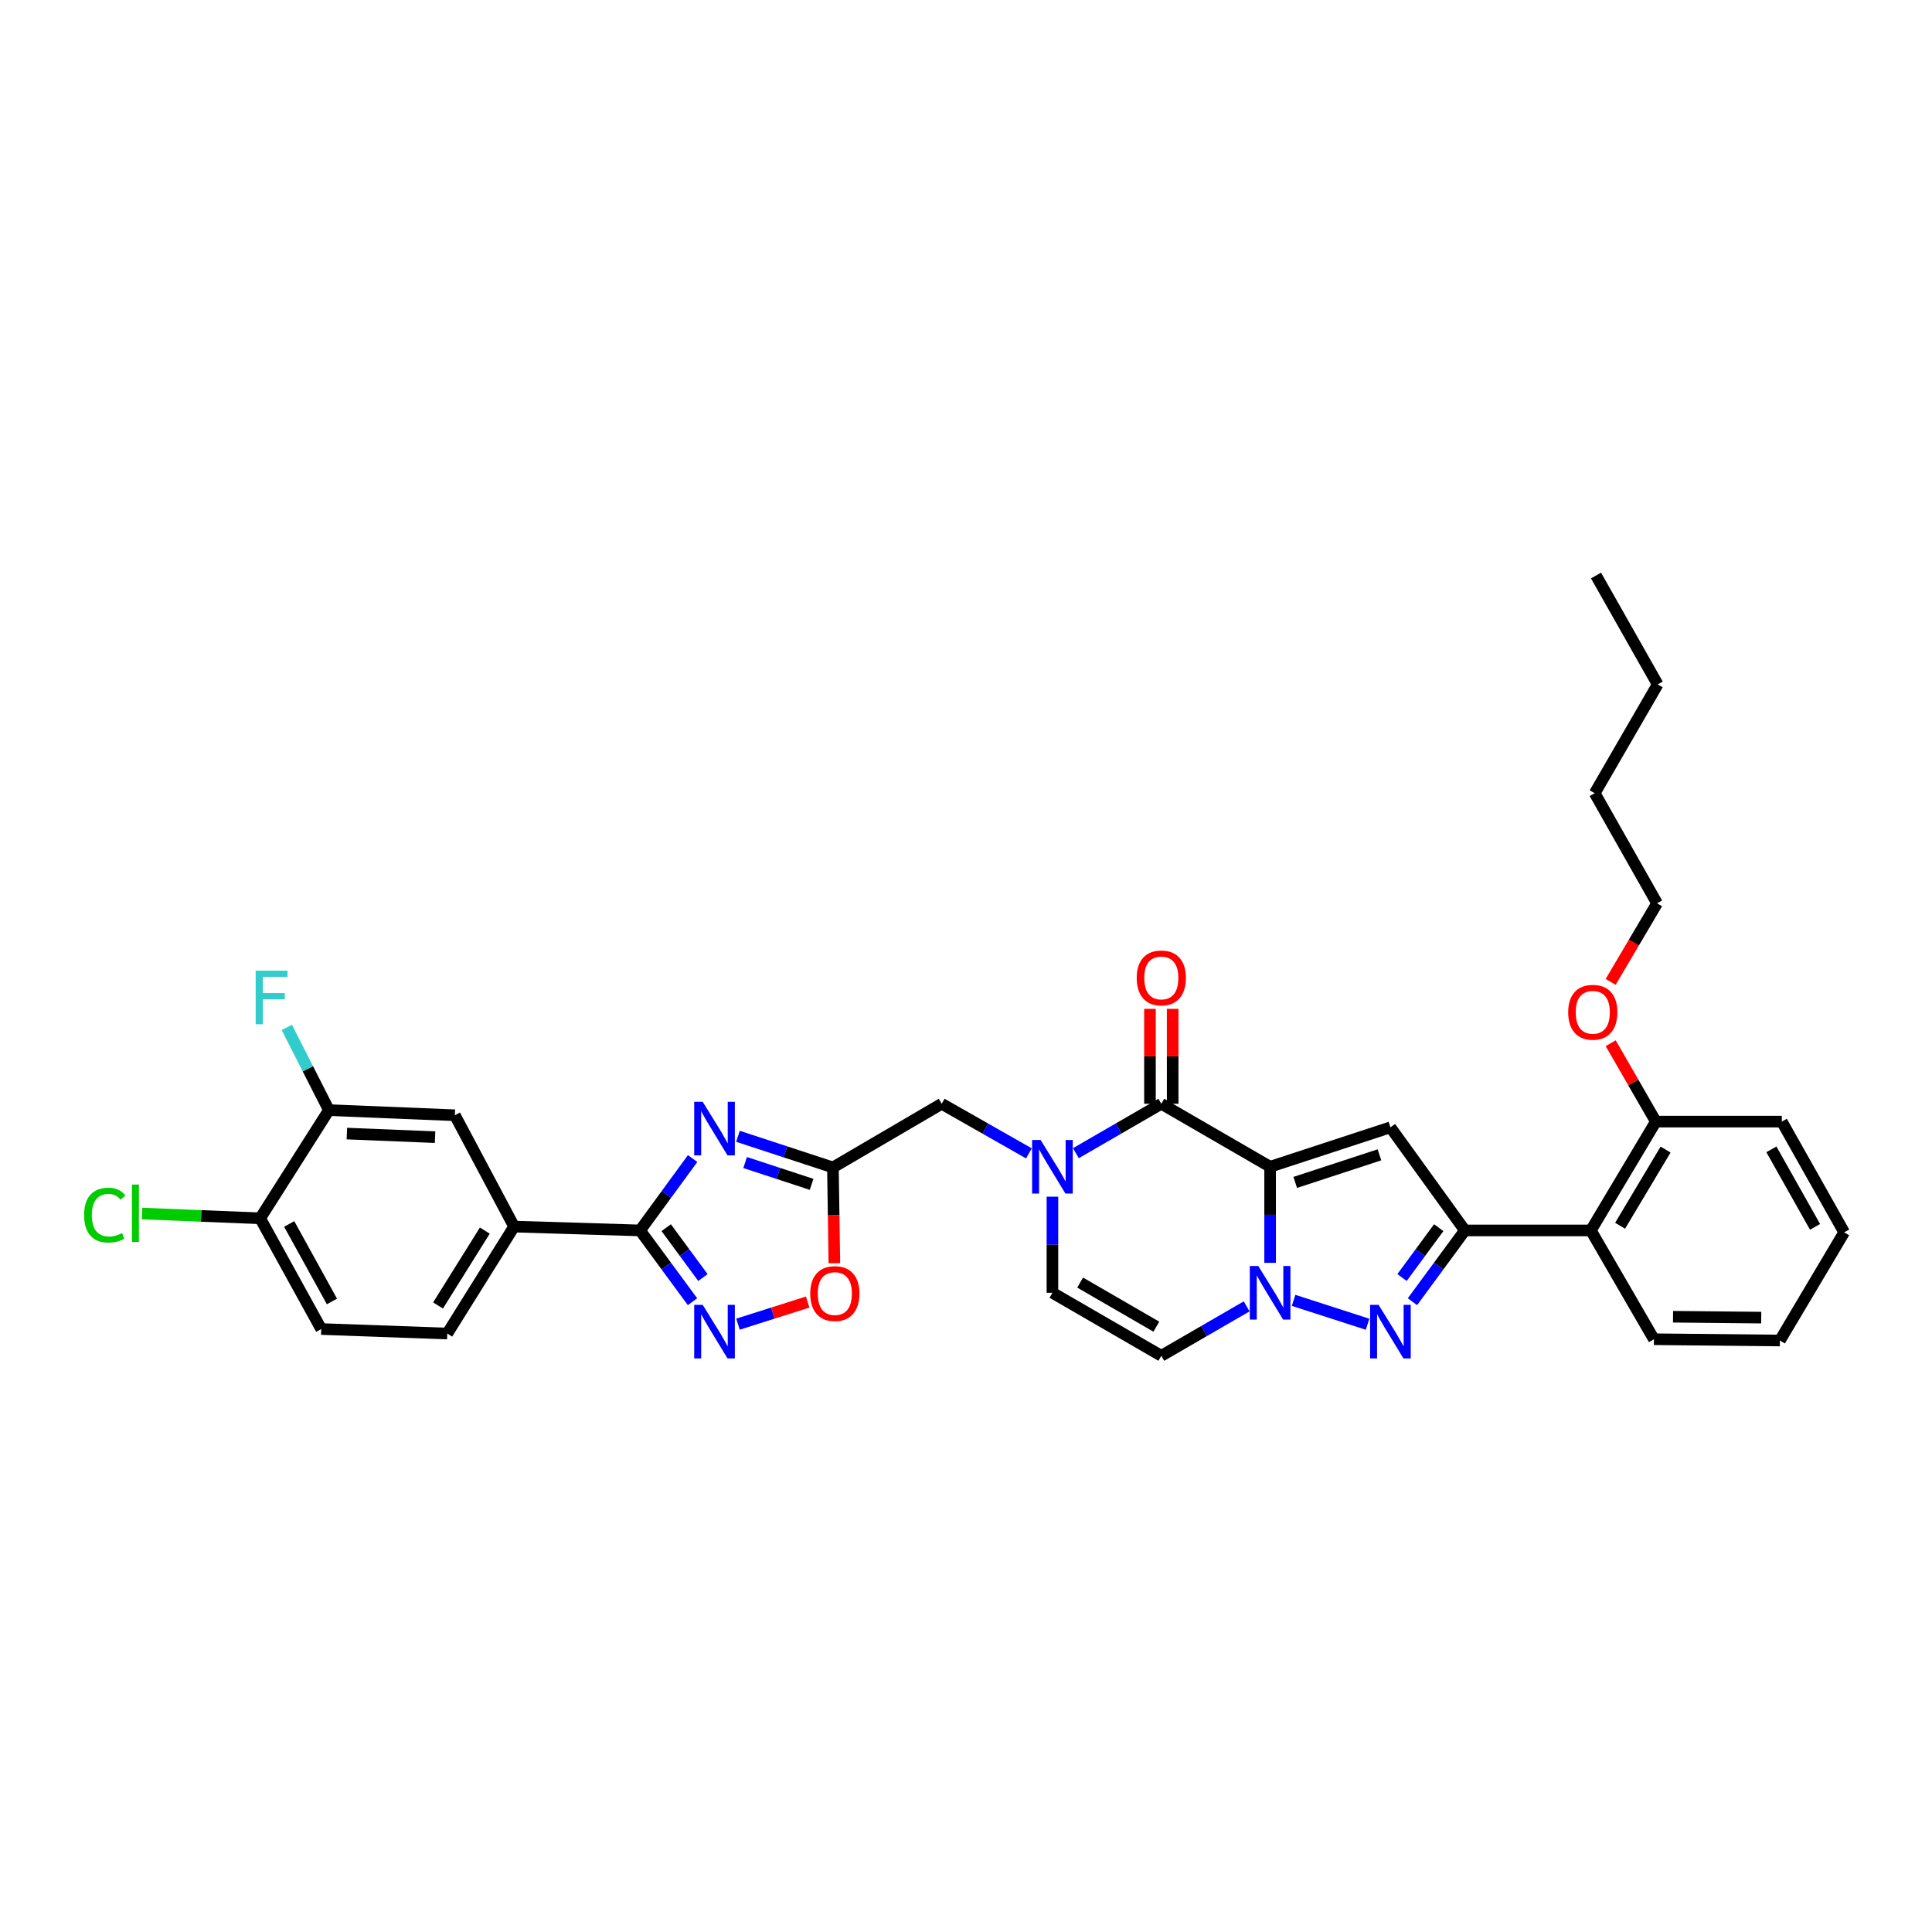 <?xml version='1.0' encoding='iso-8859-1'?>
<svg version='1.1' baseProfile='full'
              xmlns='http://www.w3.org/2000/svg'
                      xmlns:rdkit='http://www.rdkit.org/xml'
                      xmlns:xlink='http://www.w3.org/1999/xlink'
                  xml:space='preserve'
width='1000px' height='1000px' viewBox='0 0 1000 1000'>
<!-- END OF HEADER -->
<rect style='opacity:1.0;fill:#FFFFFF;stroke:none' width='1000' height='1000' x='0' y='0'> </rect>
<path class='bond-0' d='M 657.41,603.911 L 657.41,628.777' style='fill:none;fill-rule:evenodd;stroke:#000000;stroke-width:6px;stroke-linecap:butt;stroke-linejoin:miter;stroke-opacity:1' />
<path class='bond-0' d='M 657.41,628.777 L 657.41,653.643' style='fill:none;fill-rule:evenodd;stroke:#0000FF;stroke-width:6px;stroke-linecap:butt;stroke-linejoin:miter;stroke-opacity:1' />
<path class='bond-1' d='M 657.41,603.911 L 719.681,583.511' style='fill:none;fill-rule:evenodd;stroke:#000000;stroke-width:6px;stroke-linecap:butt;stroke-linejoin:miter;stroke-opacity:1' />
<path class='bond-1' d='M 670.409,612.018 L 713.998,597.738' style='fill:none;fill-rule:evenodd;stroke:#000000;stroke-width:6px;stroke-linecap:butt;stroke-linejoin:miter;stroke-opacity:1' />
<path class='bond-2' d='M 657.41,603.911 L 601.093,571.31' style='fill:none;fill-rule:evenodd;stroke:#000000;stroke-width:6px;stroke-linecap:butt;stroke-linejoin:miter;stroke-opacity:1' />
<path class='bond-3' d='M 669.563,673.063 L 707.847,685.425' style='fill:none;fill-rule:evenodd;stroke:#0000FF;stroke-width:6px;stroke-linecap:butt;stroke-linejoin:miter;stroke-opacity:1' />
<path class='bond-10' d='M 645.266,676.172 L 623.18,688.962' style='fill:none;fill-rule:evenodd;stroke:#0000FF;stroke-width:6px;stroke-linecap:butt;stroke-linejoin:miter;stroke-opacity:1' />
<path class='bond-10' d='M 623.18,688.962 L 601.093,701.753' style='fill:none;fill-rule:evenodd;stroke:#000000;stroke-width:6px;stroke-linecap:butt;stroke-linejoin:miter;stroke-opacity:1' />
<path class='bond-4' d='M 719.681,583.511 L 758.222,636.871' style='fill:none;fill-rule:evenodd;stroke:#000000;stroke-width:6px;stroke-linecap:butt;stroke-linejoin:miter;stroke-opacity:1' />
<path class='bond-6' d='M 601.093,571.31 L 578.987,584.098' style='fill:none;fill-rule:evenodd;stroke:#000000;stroke-width:6px;stroke-linecap:butt;stroke-linejoin:miter;stroke-opacity:1' />
<path class='bond-6' d='M 578.987,584.098 L 556.881,596.886' style='fill:none;fill-rule:evenodd;stroke:#0000FF;stroke-width:6px;stroke-linecap:butt;stroke-linejoin:miter;stroke-opacity:1' />
<path class='bond-18' d='M 606.968,571.31 L 606.968,546.745' style='fill:none;fill-rule:evenodd;stroke:#000000;stroke-width:6px;stroke-linecap:butt;stroke-linejoin:miter;stroke-opacity:1' />
<path class='bond-18' d='M 606.968,546.745 L 606.968,522.179' style='fill:none;fill-rule:evenodd;stroke:#FF0000;stroke-width:6px;stroke-linecap:butt;stroke-linejoin:miter;stroke-opacity:1' />
<path class='bond-18' d='M 595.218,571.31 L 595.218,546.745' style='fill:none;fill-rule:evenodd;stroke:#000000;stroke-width:6px;stroke-linecap:butt;stroke-linejoin:miter;stroke-opacity:1' />
<path class='bond-18' d='M 595.218,546.745 L 595.218,522.179' style='fill:none;fill-rule:evenodd;stroke:#FF0000;stroke-width:6px;stroke-linecap:butt;stroke-linejoin:miter;stroke-opacity:1' />
<path class='bond-34' d='M 731.08,673.754 L 744.651,655.313' style='fill:none;fill-rule:evenodd;stroke:#0000FF;stroke-width:6px;stroke-linecap:butt;stroke-linejoin:miter;stroke-opacity:1' />
<path class='bond-34' d='M 744.651,655.313 L 758.222,636.871' style='fill:none;fill-rule:evenodd;stroke:#000000;stroke-width:6px;stroke-linecap:butt;stroke-linejoin:miter;stroke-opacity:1' />
<path class='bond-34' d='M 725.688,661.257 L 735.187,648.348' style='fill:none;fill-rule:evenodd;stroke:#0000FF;stroke-width:6px;stroke-linecap:butt;stroke-linejoin:miter;stroke-opacity:1' />
<path class='bond-34' d='M 735.187,648.348 L 744.687,635.439' style='fill:none;fill-rule:evenodd;stroke:#000000;stroke-width:6px;stroke-linecap:butt;stroke-linejoin:miter;stroke-opacity:1' />
<path class='bond-13' d='M 758.222,636.871 L 823.424,636.871' style='fill:none;fill-rule:evenodd;stroke:#000000;stroke-width:6px;stroke-linecap:butt;stroke-linejoin:miter;stroke-opacity:1' />
<path class='bond-5' d='M 381.967,588.144 L 406.542,596.207' style='fill:none;fill-rule:evenodd;stroke:#0000FF;stroke-width:6px;stroke-linecap:butt;stroke-linejoin:miter;stroke-opacity:1' />
<path class='bond-5' d='M 406.542,596.207 L 431.117,604.27' style='fill:none;fill-rule:evenodd;stroke:#000000;stroke-width:6px;stroke-linecap:butt;stroke-linejoin:miter;stroke-opacity:1' />
<path class='bond-5' d='M 385.676,601.727 L 402.878,607.372' style='fill:none;fill-rule:evenodd;stroke:#0000FF;stroke-width:6px;stroke-linecap:butt;stroke-linejoin:miter;stroke-opacity:1' />
<path class='bond-5' d='M 402.878,607.372 L 420.081,613.016' style='fill:none;fill-rule:evenodd;stroke:#000000;stroke-width:6px;stroke-linecap:butt;stroke-linejoin:miter;stroke-opacity:1' />
<path class='bond-7' d='M 358.505,599.662 L 344.901,618.266' style='fill:none;fill-rule:evenodd;stroke:#0000FF;stroke-width:6px;stroke-linecap:butt;stroke-linejoin:miter;stroke-opacity:1' />
<path class='bond-7' d='M 344.901,618.266 L 331.297,636.871' style='fill:none;fill-rule:evenodd;stroke:#000000;stroke-width:6px;stroke-linecap:butt;stroke-linejoin:miter;stroke-opacity:1' />
<path class='bond-11' d='M 544.737,619.407 L 544.737,644.273' style='fill:none;fill-rule:evenodd;stroke:#0000FF;stroke-width:6px;stroke-linecap:butt;stroke-linejoin:miter;stroke-opacity:1' />
<path class='bond-11' d='M 544.737,644.273 L 544.737,669.139' style='fill:none;fill-rule:evenodd;stroke:#000000;stroke-width:6px;stroke-linecap:butt;stroke-linejoin:miter;stroke-opacity:1' />
<path class='bond-15' d='M 532.572,596.991 L 509.999,584.151' style='fill:none;fill-rule:evenodd;stroke:#0000FF;stroke-width:6px;stroke-linecap:butt;stroke-linejoin:miter;stroke-opacity:1' />
<path class='bond-15' d='M 509.999,584.151 L 487.427,571.31' style='fill:none;fill-rule:evenodd;stroke:#000000;stroke-width:6px;stroke-linecap:butt;stroke-linejoin:miter;stroke-opacity:1' />
<path class='bond-14' d='M 331.297,636.871 L 266.095,634.88' style='fill:none;fill-rule:evenodd;stroke:#000000;stroke-width:6px;stroke-linecap:butt;stroke-linejoin:miter;stroke-opacity:1' />
<path class='bond-36' d='M 331.297,636.871 L 344.868,655.313' style='fill:none;fill-rule:evenodd;stroke:#000000;stroke-width:6px;stroke-linecap:butt;stroke-linejoin:miter;stroke-opacity:1' />
<path class='bond-36' d='M 344.868,655.313 L 358.438,673.754' style='fill:none;fill-rule:evenodd;stroke:#0000FF;stroke-width:6px;stroke-linecap:butt;stroke-linejoin:miter;stroke-opacity:1' />
<path class='bond-36' d='M 344.832,635.439 L 354.332,648.348' style='fill:none;fill-rule:evenodd;stroke:#000000;stroke-width:6px;stroke-linecap:butt;stroke-linejoin:miter;stroke-opacity:1' />
<path class='bond-36' d='M 354.332,648.348 L 363.831,661.257' style='fill:none;fill-rule:evenodd;stroke:#0000FF;stroke-width:6px;stroke-linecap:butt;stroke-linejoin:miter;stroke-opacity:1' />
<path class='bond-8' d='M 431.117,604.27 L 487.427,571.31' style='fill:none;fill-rule:evenodd;stroke:#000000;stroke-width:6px;stroke-linecap:butt;stroke-linejoin:miter;stroke-opacity:1' />
<path class='bond-12' d='M 431.117,604.27 L 431.494,629.045' style='fill:none;fill-rule:evenodd;stroke:#000000;stroke-width:6px;stroke-linecap:butt;stroke-linejoin:miter;stroke-opacity:1' />
<path class='bond-12' d='M 431.494,629.045 L 431.871,653.82' style='fill:none;fill-rule:evenodd;stroke:#FF0000;stroke-width:6px;stroke-linecap:butt;stroke-linejoin:miter;stroke-opacity:1' />
<path class='bond-9' d='M 381.988,685.387 L 400.026,679.659' style='fill:none;fill-rule:evenodd;stroke:#0000FF;stroke-width:6px;stroke-linecap:butt;stroke-linejoin:miter;stroke-opacity:1' />
<path class='bond-9' d='M 400.026,679.659 L 418.064,673.932' style='fill:none;fill-rule:evenodd;stroke:#FF0000;stroke-width:6px;stroke-linecap:butt;stroke-linejoin:miter;stroke-opacity:1' />
<path class='bond-35' d='M 601.093,701.753 L 544.737,669.139' style='fill:none;fill-rule:evenodd;stroke:#000000;stroke-width:6px;stroke-linecap:butt;stroke-linejoin:miter;stroke-opacity:1' />
<path class='bond-35' d='M 598.525,686.691 L 559.076,663.861' style='fill:none;fill-rule:evenodd;stroke:#000000;stroke-width:6px;stroke-linecap:butt;stroke-linejoin:miter;stroke-opacity:1' />
<path class='bond-20' d='M 823.424,636.871 L 857.063,580.541' style='fill:none;fill-rule:evenodd;stroke:#000000;stroke-width:6px;stroke-linecap:butt;stroke-linejoin:miter;stroke-opacity:1' />
<path class='bond-20' d='M 838.558,634.446 L 862.105,595.015' style='fill:none;fill-rule:evenodd;stroke:#000000;stroke-width:6px;stroke-linecap:butt;stroke-linejoin:miter;stroke-opacity:1' />
<path class='bond-26' d='M 823.424,636.871 L 856.064,693.188' style='fill:none;fill-rule:evenodd;stroke:#000000;stroke-width:6px;stroke-linecap:butt;stroke-linejoin:miter;stroke-opacity:1' />
<path class='bond-17' d='M 266.095,634.88 L 235.446,577.251' style='fill:none;fill-rule:evenodd;stroke:#000000;stroke-width:6px;stroke-linecap:butt;stroke-linejoin:miter;stroke-opacity:1' />
<path class='bond-21' d='M 266.095,634.88 L 231.503,690.244' style='fill:none;fill-rule:evenodd;stroke:#000000;stroke-width:6px;stroke-linecap:butt;stroke-linejoin:miter;stroke-opacity:1' />
<path class='bond-21' d='M 250.941,636.958 L 226.727,675.713' style='fill:none;fill-rule:evenodd;stroke:#000000;stroke-width:6px;stroke-linecap:butt;stroke-linejoin:miter;stroke-opacity:1' />
<path class='bond-16' d='M 170.231,574.6 L 235.446,577.251' style='fill:none;fill-rule:evenodd;stroke:#000000;stroke-width:6px;stroke-linecap:butt;stroke-linejoin:miter;stroke-opacity:1' />
<path class='bond-16' d='M 179.536,586.739 L 225.187,588.594' style='fill:none;fill-rule:evenodd;stroke:#000000;stroke-width:6px;stroke-linecap:butt;stroke-linejoin:miter;stroke-opacity:1' />
<path class='bond-23' d='M 170.231,574.6 L 159.345,553.197' style='fill:none;fill-rule:evenodd;stroke:#000000;stroke-width:6px;stroke-linecap:butt;stroke-linejoin:miter;stroke-opacity:1' />
<path class='bond-23' d='M 159.345,553.197 L 148.458,531.793' style='fill:none;fill-rule:evenodd;stroke:#33CCCC;stroke-width:6px;stroke-linecap:butt;stroke-linejoin:miter;stroke-opacity:1' />
<path class='bond-38' d='M 170.231,574.6 L 134.66,630.598' style='fill:none;fill-rule:evenodd;stroke:#000000;stroke-width:6px;stroke-linecap:butt;stroke-linejoin:miter;stroke-opacity:1' />
<path class='bond-19' d='M 134.66,630.598 L 166.262,687.907' style='fill:none;fill-rule:evenodd;stroke:#000000;stroke-width:6px;stroke-linecap:butt;stroke-linejoin:miter;stroke-opacity:1' />
<path class='bond-19' d='M 149.69,633.52 L 171.811,673.637' style='fill:none;fill-rule:evenodd;stroke:#000000;stroke-width:6px;stroke-linecap:butt;stroke-linejoin:miter;stroke-opacity:1' />
<path class='bond-24' d='M 134.66,630.598 L 104.084,629.361' style='fill:none;fill-rule:evenodd;stroke:#000000;stroke-width:6px;stroke-linecap:butt;stroke-linejoin:miter;stroke-opacity:1' />
<path class='bond-24' d='M 104.084,629.361 L 73.509,628.125' style='fill:none;fill-rule:evenodd;stroke:#00CC00;stroke-width:6px;stroke-linecap:butt;stroke-linejoin:miter;stroke-opacity:1' />
<path class='bond-25' d='M 857.063,580.541 L 845.376,560.25' style='fill:none;fill-rule:evenodd;stroke:#000000;stroke-width:6px;stroke-linecap:butt;stroke-linejoin:miter;stroke-opacity:1' />
<path class='bond-25' d='M 845.376,560.25 L 833.689,539.959' style='fill:none;fill-rule:evenodd;stroke:#FF0000;stroke-width:6px;stroke-linecap:butt;stroke-linejoin:miter;stroke-opacity:1' />
<path class='bond-27' d='M 857.063,580.541 L 922.264,580.541' style='fill:none;fill-rule:evenodd;stroke:#000000;stroke-width:6px;stroke-linecap:butt;stroke-linejoin:miter;stroke-opacity:1' />
<path class='bond-22' d='M 231.503,690.244 L 166.262,687.907' style='fill:none;fill-rule:evenodd;stroke:#000000;stroke-width:6px;stroke-linecap:butt;stroke-linejoin:miter;stroke-opacity:1' />
<path class='bond-28' d='M 833.673,508.214 L 845.685,487.884' style='fill:none;fill-rule:evenodd;stroke:#FF0000;stroke-width:6px;stroke-linecap:butt;stroke-linejoin:miter;stroke-opacity:1' />
<path class='bond-28' d='M 845.685,487.884 L 857.696,467.554' style='fill:none;fill-rule:evenodd;stroke:#000000;stroke-width:6px;stroke-linecap:butt;stroke-linejoin:miter;stroke-opacity:1' />
<path class='bond-31' d='M 856.064,693.188 L 921.266,693.848' style='fill:none;fill-rule:evenodd;stroke:#000000;stroke-width:6px;stroke-linecap:butt;stroke-linejoin:miter;stroke-opacity:1' />
<path class='bond-31' d='M 865.963,681.537 L 911.604,681.999' style='fill:none;fill-rule:evenodd;stroke:#000000;stroke-width:6px;stroke-linecap:butt;stroke-linejoin:miter;stroke-opacity:1' />
<path class='bond-37' d='M 922.264,580.541 L 954.545,637.85' style='fill:none;fill-rule:evenodd;stroke:#000000;stroke-width:6px;stroke-linecap:butt;stroke-linejoin:miter;stroke-opacity:1' />
<path class='bond-37' d='M 916.869,594.904 L 939.465,635.021' style='fill:none;fill-rule:evenodd;stroke:#000000;stroke-width:6px;stroke-linecap:butt;stroke-linejoin:miter;stroke-opacity:1' />
<path class='bond-29' d='M 857.696,467.554 L 825.415,410.565' style='fill:none;fill-rule:evenodd;stroke:#000000;stroke-width:6px;stroke-linecap:butt;stroke-linejoin:miter;stroke-opacity:1' />
<path class='bond-30' d='M 825.415,410.565 L 858.016,354.247' style='fill:none;fill-rule:evenodd;stroke:#000000;stroke-width:6px;stroke-linecap:butt;stroke-linejoin:miter;stroke-opacity:1' />
<path class='bond-32' d='M 858.016,354.247 L 826.094,297.891' style='fill:none;fill-rule:evenodd;stroke:#000000;stroke-width:6px;stroke-linecap:butt;stroke-linejoin:miter;stroke-opacity:1' />
<path class='bond-33' d='M 921.266,693.848 L 954.545,637.85' style='fill:none;fill-rule:evenodd;stroke:#000000;stroke-width:6px;stroke-linecap:butt;stroke-linejoin:miter;stroke-opacity:1' />
<path  class='atom-1' d='M 651.28 655.274
L 660.367 669.962
Q 661.268 671.411, 662.717 674.035
Q 664.166 676.659, 664.245 676.816
L 664.245 655.274
L 667.927 655.274
L 667.927 683.005
L 664.127 683.005
L 654.374 666.946
Q 653.239 665.066, 652.024 662.911
Q 650.849 660.757, 650.497 660.091
L 650.497 683.005
L 646.893 683.005
L 646.893 655.274
L 651.28 655.274
' fill='#0000FF'/>
<path  class='atom-4' d='M 713.551 675.38
L 722.638 690.068
Q 723.539 691.517, 724.988 694.141
Q 726.437 696.766, 726.516 696.922
L 726.516 675.38
L 730.197 675.38
L 730.197 703.111
L 726.398 703.111
L 716.645 687.052
Q 715.509 685.172, 714.295 683.018
Q 713.12 680.863, 712.768 680.198
L 712.768 703.111
L 709.164 703.111
L 709.164 675.38
L 713.551 675.38
' fill='#0000FF'/>
<path  class='atom-6' d='M 363.708 570.298
L 372.795 584.986
Q 373.696 586.436, 375.145 589.06
Q 376.595 591.684, 376.673 591.841
L 376.673 570.298
L 380.355 570.298
L 380.355 598.029
L 376.555 598.029
L 366.803 581.971
Q 365.667 580.09, 364.452 577.936
Q 363.277 575.782, 362.925 575.116
L 362.925 598.029
L 359.321 598.029
L 359.321 570.298
L 363.708 570.298
' fill='#0000FF'/>
<path  class='atom-7' d='M 538.607 590.046
L 547.694 604.734
Q 548.595 606.183, 550.044 608.807
Q 551.493 611.431, 551.571 611.588
L 551.571 590.046
L 555.253 590.046
L 555.253 617.777
L 551.454 617.777
L 541.701 601.718
Q 540.565 599.838, 539.351 597.683
Q 538.176 595.529, 537.823 594.863
L 537.823 617.777
L 534.22 617.777
L 534.22 590.046
L 538.607 590.046
' fill='#0000FF'/>
<path  class='atom-10' d='M 363.708 675.38
L 372.795 690.068
Q 373.696 691.517, 375.145 694.141
Q 376.595 696.766, 376.673 696.922
L 376.673 675.38
L 380.355 675.38
L 380.355 703.111
L 376.555 703.111
L 366.803 687.052
Q 365.667 685.172, 364.452 683.018
Q 363.277 680.863, 362.925 680.198
L 362.925 703.111
L 359.321 703.111
L 359.321 675.38
L 363.708 675.38
' fill='#0000FF'/>
<path  class='atom-13' d='M 419.379 669.55
Q 419.379 662.892, 422.669 659.171
Q 425.959 655.45, 432.109 655.45
Q 438.258 655.45, 441.548 659.171
Q 444.838 662.892, 444.838 669.55
Q 444.838 676.287, 441.509 680.126
Q 438.18 683.925, 432.109 683.925
Q 425.999 683.925, 422.669 680.126
Q 419.379 676.326, 419.379 669.55
M 432.109 680.792
Q 436.339 680.792, 438.611 677.971
Q 440.922 675.112, 440.922 669.55
Q 440.922 664.106, 438.611 661.364
Q 436.339 658.583, 432.109 658.583
Q 427.879 658.583, 425.568 661.325
Q 423.296 664.067, 423.296 669.55
Q 423.296 675.151, 425.568 677.971
Q 427.879 680.792, 432.109 680.792
' fill='#FF0000'/>
<path  class='atom-19' d='M 588.363 506.174
Q 588.363 499.515, 591.653 495.794
Q 594.943 492.073, 601.093 492.073
Q 607.242 492.073, 610.532 495.794
Q 613.822 499.515, 613.822 506.174
Q 613.822 512.911, 610.493 516.749
Q 607.164 520.549, 601.093 520.549
Q 594.983 520.549, 591.653 516.749
Q 588.363 512.95, 588.363 506.174
M 601.093 517.415
Q 605.323 517.415, 607.595 514.595
Q 609.906 511.736, 609.906 506.174
Q 609.906 500.729, 607.595 497.988
Q 605.323 495.207, 601.093 495.207
Q 596.863 495.207, 594.552 497.949
Q 592.28 500.69, 592.28 506.174
Q 592.28 511.775, 594.552 514.595
Q 596.863 517.415, 601.093 517.415
' fill='#FF0000'/>
<path  class='atom-24' d='M 132.329 502.427
L 148.819 502.427
L 148.819 505.599
L 136.05 505.599
L 136.05 514.02
L 147.409 514.02
L 147.409 517.232
L 136.05 517.232
L 136.05 530.158
L 132.329 530.158
L 132.329 502.427
' fill='#33CCCC'/>
<path  class='atom-25' d='M 43.535 628.946
Q 43.535 622.053, 46.747 618.449
Q 49.998 614.806, 56.148 614.806
Q 61.866 614.806, 64.921 618.841
L 62.336 620.956
Q 60.104 618.018, 56.148 618.018
Q 51.957 618.018, 49.724 620.838
Q 47.531 623.619, 47.531 628.946
Q 47.531 634.43, 49.802 637.25
Q 52.113 640.07, 56.578 640.07
Q 59.634 640.07, 63.198 638.229
L 64.295 641.167
Q 62.845 642.107, 60.652 642.655
Q 58.459 643.203, 56.03 643.203
Q 49.998 643.203, 46.747 639.521
Q 43.535 635.84, 43.535 628.946
' fill='#00CC00'/>
<path  class='atom-25' d='M 68.29 613.122
L 71.893 613.122
L 71.893 642.851
L 68.29 642.851
L 68.29 613.122
' fill='#00CC00'/>
<path  class='atom-26' d='M 811.693 523.95
Q 811.693 517.291, 814.983 513.57
Q 818.273 509.849, 824.423 509.849
Q 830.572 509.849, 833.862 513.57
Q 837.152 517.291, 837.152 523.95
Q 837.152 530.687, 833.823 534.525
Q 830.494 538.324, 824.423 538.324
Q 818.312 538.324, 814.983 534.525
Q 811.693 530.726, 811.693 523.95
M 824.423 535.191
Q 828.653 535.191, 830.925 532.371
Q 833.235 529.511, 833.235 523.95
Q 833.235 518.505, 830.925 515.763
Q 828.653 512.983, 824.423 512.983
Q 820.192 512.983, 817.882 515.724
Q 815.61 518.466, 815.61 523.95
Q 815.61 529.551, 817.882 532.371
Q 820.192 535.191, 824.423 535.191
' fill='#FF0000'/>
</svg>

